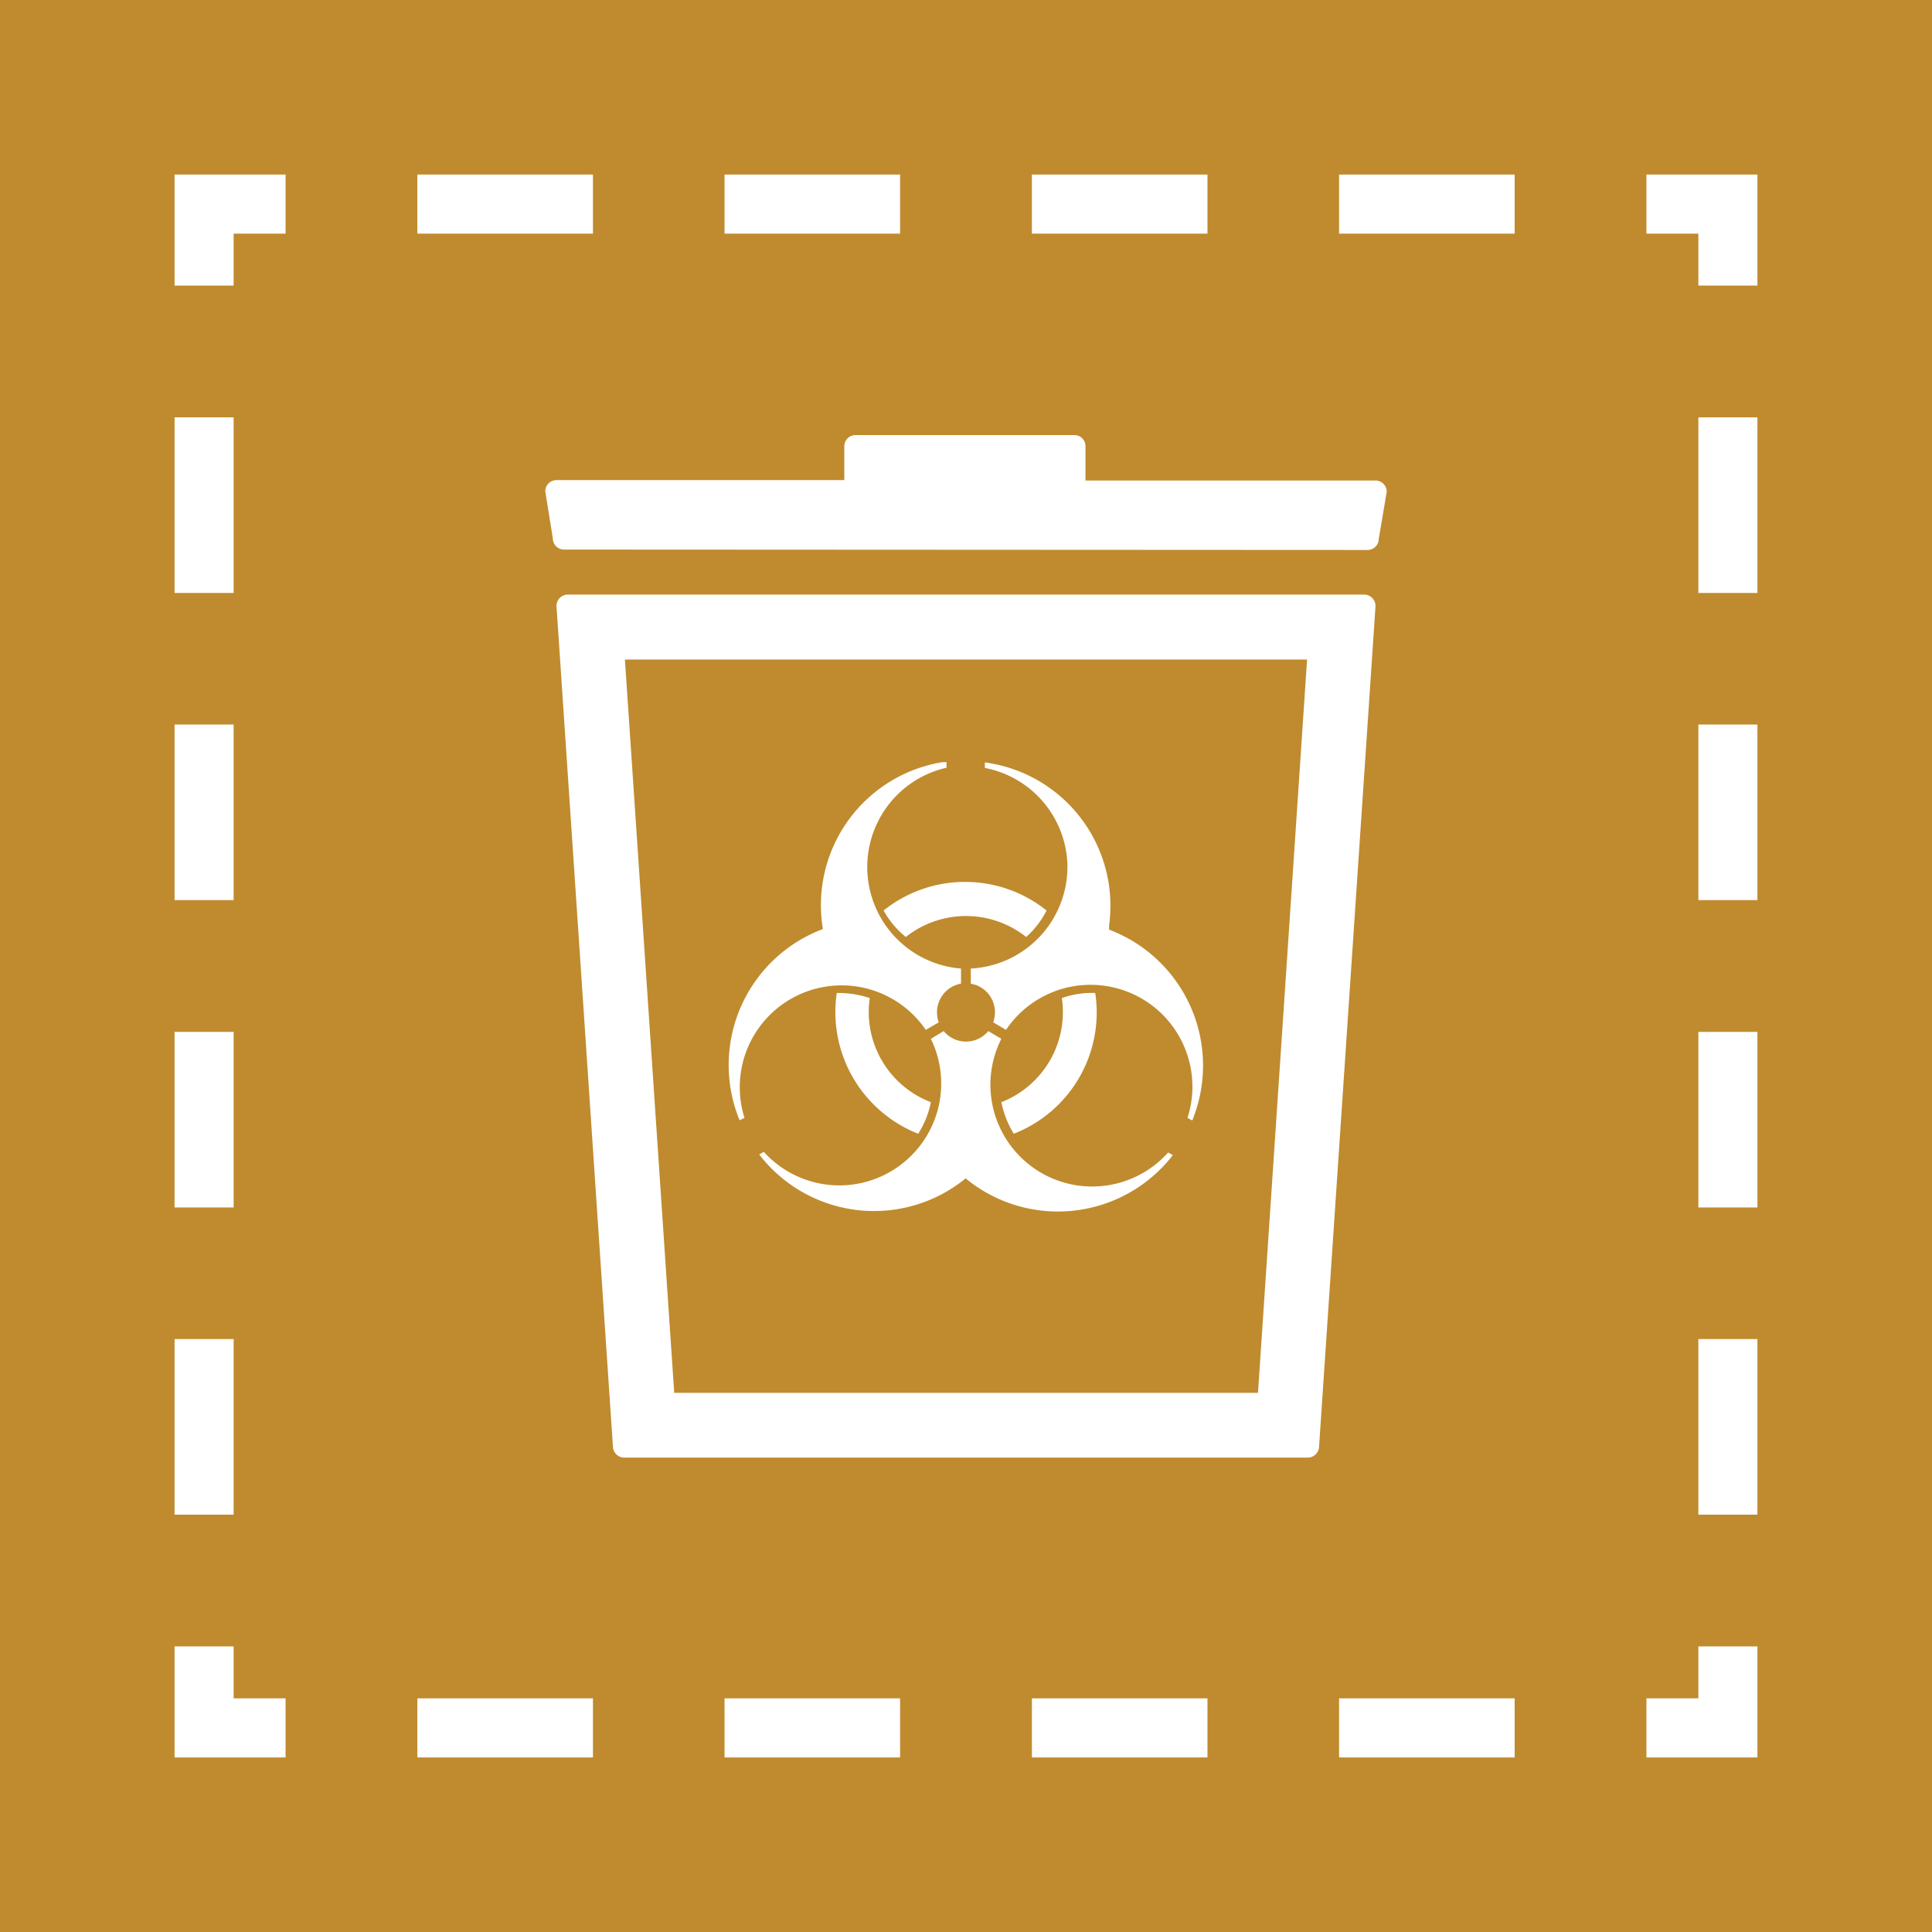 <svg id="TARGETS" xmlns="http://www.w3.org/2000/svg" viewBox="0 0 94.85 94.85" width="94.85" height="94.85"><defs><style>.cls-1{fill:#bf8b2e}.cls-2{fill:#fff}</style></defs><title>Goal_12_RGB_NG</title><path class="cls-1" d="M0 0h94.85v94.85H0z"/><path class="cls-2" d="M64.76 71l2.77-41.25a.56.56 0 0 0-.56-.56h-39.1a.56.56 0 0 0-.55.56L30.09 71a.56.56 0 0 0 .56.56H64.2a.56.56 0 0 0 .56-.56zm-3-2.62H33.1l-2.42-36h33.49zM67.14 27a.55.55 0 0 0 .55-.55l.39-2.31a.55.55 0 0 0-.55-.55H53.29v-1.68a.54.54 0 0 0-.55-.55H42a.55.55 0 0 0-.55.55v1.66H27.32a.55.55 0 0 0-.55.55l.37 2.31a.55.55 0 0 0 .55.55z"/><path class="cls-2" d="M44.47 46a4.76 4.76 0 0 1 5.91 0 4.42 4.42 0 0 0 1-1.3 6.4 6.4 0 0 0-8 0 4.36 4.36 0 0 0 1.09 1.3z"/><path class="cls-2" d="M52.4 42.34a5 5 0 0 1-4.74 5.21v.74l.26.07a1.43 1.43 0 0 1 .84 1.83l.63.37a5 5 0 0 1 8.91 4.32l.23.13a1.19 1.19 0 0 0 .08-.2 7.13 7.13 0 0 0-4.16-9.17v-.21a7.1 7.1 0 0 0-6.1-8v.27a5 5 0 0 1 4.05 4.64zM51.3 57.68A5 5 0 0 1 49.16 51l-.64-.38a1.14 1.14 0 0 1-.19.19 1.42 1.42 0 0 1-2-.19l-.63.38a5 5 0 0 1-8.2 5.55l-.23.13a2.09 2.09 0 0 1 .14.17 7.11 7.11 0 0 0 10 1l.17.14a7.13 7.13 0 0 0 10-1.28l-.23-.13a5 5 0 0 1-6.05 1.1z"/><path class="cls-2" d="M49.16 54.11a4.83 4.83 0 0 0 .61 1.55 6.39 6.39 0 0 0 4-6.91 4.36 4.36 0 0 0-1.64.25 4.74 4.74 0 0 1-2.97 5.11zM41.08 48.75a6.42 6.42 0 0 0 4 6.91 4.55 4.55 0 0 0 .62-1.55 4.74 4.74 0 0 1-3-5.11 4.86 4.86 0 0 0-1.62-.25z"/><path class="cls-2" d="M36.55 54.88a5 5 0 0 1 8.9-4.32l.64-.37a1 1 0 0 1-.07-.26 1.43 1.43 0 0 1 1.16-1.64v-.74a5 5 0 0 1-.71-9.86v-.27h-.22a7.11 7.11 0 0 0-5.85 8.19l-.2.08A7.13 7.13 0 0 0 36.31 55zM14.02 86.28H8.57v-5.45h2.9v2.55h2.55v2.9zM74.36 86.28h-8.62v-2.9h8.62zm-15.08 0h-8.62v-2.9h8.62zm-15.09 0h-8.62v-2.9h8.62zm-15.08 0h-8.62v-2.9h8.62zM86.28 86.28h-5.45v-2.9h2.55v-2.55h2.9v5.45zM86.28 74.36h-2.9v-8.62h2.9zm0-15.08h-2.9v-8.62h2.9zm0-15.09h-2.9v-8.62h2.9zm0-15.08h-2.9v-8.62h2.9zM86.28 14.02h-2.9v-2.55h-2.55v-2.9h5.45v5.45zM74.36 11.47h-8.62v-2.9h8.62zm-15.08 0h-8.62v-2.9h8.62zm-15.09 0h-8.62v-2.9h8.62zm-15.08 0h-8.62v-2.9h8.62zM11.47 14.02h-2.9V8.57h5.45v2.9h-2.55v2.55zM11.47 74.36h-2.9v-8.62h2.9zm0-15.08h-2.9v-8.62h2.9zm0-15.09h-2.9v-8.62h2.9zm0-15.08h-2.9v-8.62h2.9z"/></svg>